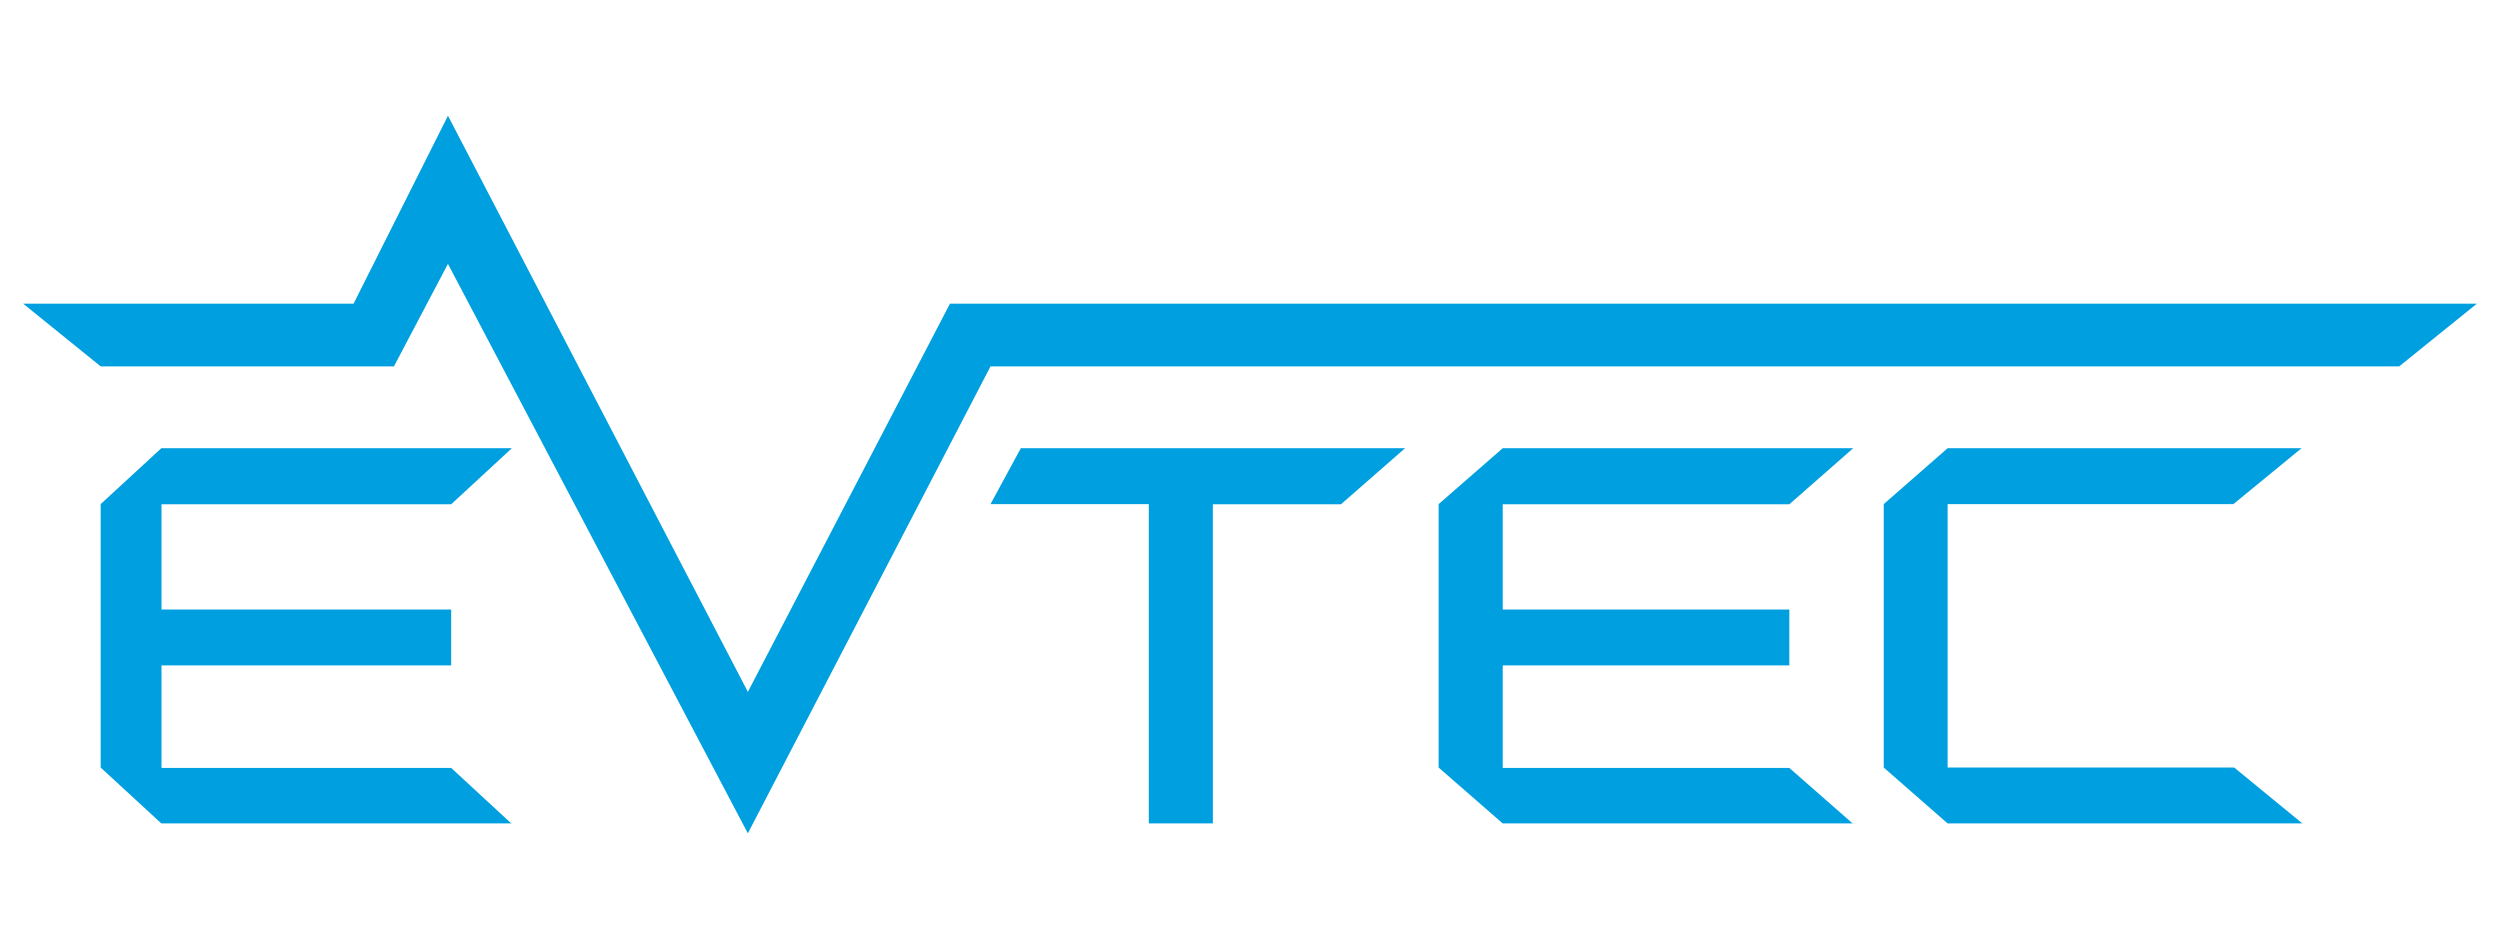 <svg height="40" viewBox="0 0 108 40" width="108" xmlns="http://www.w3.org/2000/svg"><path d="m31.307 31-12.956-24.601-2.333 4.429h-12.668l-3.349-2.709h14.273l4.078-8.119 12.956 24.889 8.73-16.77h65.963l-3.357 2.709h-60.854zm67.119-.428h-15.289l-2.76-2.414v-11.381l2.76-2.414h15.289l-2.944 2.414h-12.345v11.381h12.381l2.944 2.414zm-19.367 0h-15.142l-2.768-2.414v-11.381l2.768-2.414h15.142l-2.76 2.421h-12.381v4.547h12.381v2.414h-12.381v4.429h12.381l2.76 2.421zm-27.663 0h-2.768v-13.795h-6.838l1.31-2.414h16.599l-2.768 2.421h-5.536zm-30.284 0h-15.142l-2.621-2.414v-11.381l2.621-2.414h15.142l-2.621 2.421h-12.514v4.547h12.514v2.414h-12.514v4.429h12.514l2.621 2.421z" fill="#009fdf" transform="translate(1 5)"/></svg>